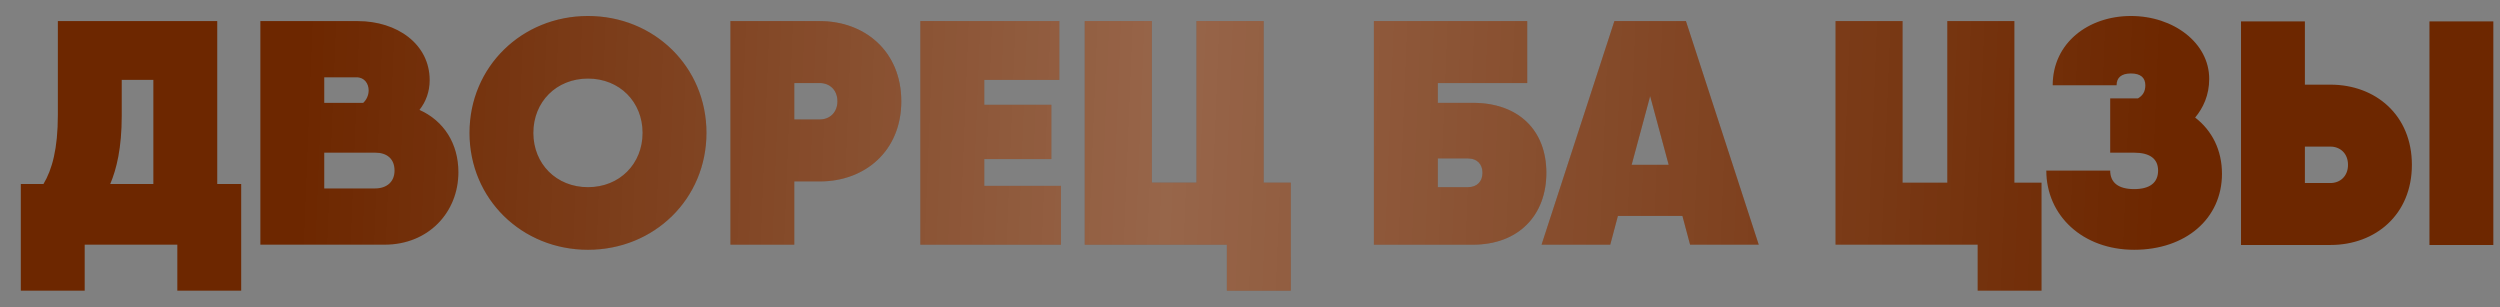 <?xml version="1.0" encoding="UTF-8"?> <svg xmlns="http://www.w3.org/2000/svg" width="114" height="14" viewBox="0 0 114 14" fill="none"><rect x="0" y="0" width="114" height="14" fill="#808080" stroke="none"/><path d="M9.906 8.389H10.998V11.157V13.254H8.086V11.157H3.862V13.254H0.949V10.632V8.389H1.983C2.376 7.734 2.638 6.787 2.638 5.244V0.962H9.906V8.389ZM5.027 8.389H6.993V3.642H5.551V5.273C5.551 6.744 5.318 7.705 5.027 8.389ZM19.127 5.011C20.233 5.506 20.903 6.54 20.903 7.851C20.903 9.686 19.534 11.157 17.539 11.157H12.456H11.873V0.962H14.786H16.316C18.107 0.962 19.593 2.01 19.593 3.656C19.593 4.18 19.418 4.646 19.127 5.011ZM16.257 3.525H14.786V4.69H16.563C16.723 4.545 16.811 4.326 16.811 4.122C16.811 3.816 16.621 3.525 16.257 3.525ZM17.102 8.593C17.641 8.593 17.991 8.288 17.991 7.778C17.991 7.239 17.641 6.962 17.117 6.962H14.786V8.593H17.102ZM26.812 11.39C23.797 11.39 21.409 9.074 21.409 6.059C21.409 3.044 23.797 0.729 26.812 0.729C29.827 0.729 32.215 3.044 32.215 6.059C32.215 9.074 29.827 11.39 26.812 11.39ZM26.812 8.535C28.254 8.535 29.302 7.472 29.302 6.059C29.302 4.646 28.254 3.583 26.812 3.583C25.37 3.583 24.321 4.646 24.321 6.059C24.321 7.472 25.37 8.535 26.812 8.535ZM37.386 0.962C39.439 0.962 41.099 2.345 41.099 4.617C41.099 6.889 39.439 8.273 37.386 8.273H36.22V11.157H33.308V0.962H36.22H37.386ZM37.386 5.447C37.822 5.447 38.187 5.142 38.187 4.617C38.187 4.093 37.822 3.787 37.386 3.787H36.22V5.447H37.386ZM44.882 8.477H48.378V11.157H42.843H41.969V0.962H44.882H48.305V3.642H44.882V4.778H47.941V7.253H44.882V8.477ZM57.621 8.331H58.859V13.254H55.946V11.157H49.465V0.962H52.523V8.331H54.562V0.962H57.621V8.331ZM67.165 4.69C69.247 4.69 70.514 5.943 70.514 7.88C70.514 9.817 69.247 11.157 67.165 11.157H63.815H62.65V0.962H65.563H69.641V3.787H65.563V4.69H67.165ZM66.946 8.535C67.339 8.535 67.602 8.288 67.602 7.88C67.602 7.472 67.339 7.224 66.946 7.224H65.563V8.535H66.946ZM77.068 11.157L76.718 9.846H73.776L73.427 11.157H70.295L73.616 0.962H76.879L80.199 11.157H77.068ZM74.403 7.516H76.092L75.247 4.384L74.403 7.516ZM91.856 8.331H93.094V13.254H90.181V11.157H83.7V0.962H86.758V8.331H88.797V0.962H91.856V8.331ZM100.099 5.36C100.871 5.957 101.322 6.846 101.322 7.923C101.322 9.977 99.662 11.39 97.317 11.39C94.972 11.39 93.312 9.831 93.312 7.778H96.225C96.225 8.331 96.603 8.623 97.317 8.623C98.031 8.623 98.409 8.331 98.409 7.778C98.409 7.239 98.031 6.962 97.317 6.962H96.225V4.486H97.317H97.492C97.71 4.355 97.827 4.18 97.827 3.889C97.827 3.54 97.608 3.35 97.171 3.35C96.734 3.35 96.516 3.54 96.516 3.889H93.603C93.603 1.952 95.234 0.729 97.171 0.729C99.108 0.729 100.74 1.952 100.74 3.598C100.74 4.341 100.463 4.923 100.099 5.36ZM102.19 11.171V0.976H105.103V3.86H106.268C108.321 3.86 109.982 5.244 109.982 7.516C109.982 9.788 108.321 11.171 106.268 11.171H102.19ZM110.783 11.171V0.976H113.696V11.171H110.783ZM105.103 8.346H106.268C106.705 8.346 107.069 8.04 107.069 7.516C107.069 6.991 106.705 6.685 106.268 6.685H105.103V8.346Z" fill="#6D2700"></path><path d="M9.906 8.389H10.998V11.157V13.254H8.086V11.157H3.862V13.254H0.949V10.632V8.389H1.983C2.376 7.734 2.638 6.787 2.638 5.244V0.962H9.906V8.389ZM5.027 8.389H6.993V3.642H5.551V5.273C5.551 6.744 5.318 7.705 5.027 8.389ZM19.127 5.011C20.233 5.506 20.903 6.54 20.903 7.851C20.903 9.686 19.534 11.157 17.539 11.157H12.456H11.873V0.962H14.786H16.316C18.107 0.962 19.593 2.01 19.593 3.656C19.593 4.18 19.418 4.646 19.127 5.011ZM16.257 3.525H14.786V4.69H16.563C16.723 4.545 16.811 4.326 16.811 4.122C16.811 3.816 16.621 3.525 16.257 3.525ZM17.102 8.593C17.641 8.593 17.991 8.288 17.991 7.778C17.991 7.239 17.641 6.962 17.117 6.962H14.786V8.593H17.102ZM26.812 11.39C23.797 11.39 21.409 9.074 21.409 6.059C21.409 3.044 23.797 0.729 26.812 0.729C29.827 0.729 32.215 3.044 32.215 6.059C32.215 9.074 29.827 11.39 26.812 11.39ZM26.812 8.535C28.254 8.535 29.302 7.472 29.302 6.059C29.302 4.646 28.254 3.583 26.812 3.583C25.37 3.583 24.321 4.646 24.321 6.059C24.321 7.472 25.37 8.535 26.812 8.535ZM37.386 0.962C39.439 0.962 41.099 2.345 41.099 4.617C41.099 6.889 39.439 8.273 37.386 8.273H36.22V11.157H33.308V0.962H36.22H37.386ZM37.386 5.447C37.822 5.447 38.187 5.142 38.187 4.617C38.187 4.093 37.822 3.787 37.386 3.787H36.22V5.447H37.386ZM44.882 8.477H48.378V11.157H42.843H41.969V0.962H44.882H48.305V3.642H44.882V4.778H47.941V7.253H44.882V8.477ZM57.621 8.331H58.859V13.254H55.946V11.157H49.465V0.962H52.523V8.331H54.562V0.962H57.621V8.331ZM67.165 4.69C69.247 4.69 70.514 5.943 70.514 7.88C70.514 9.817 69.247 11.157 67.165 11.157H63.815H62.65V0.962H65.563H69.641V3.787H65.563V4.69H67.165ZM66.946 8.535C67.339 8.535 67.602 8.288 67.602 7.88C67.602 7.472 67.339 7.224 66.946 7.224H65.563V8.535H66.946ZM77.068 11.157L76.718 9.846H73.776L73.427 11.157H70.295L73.616 0.962H76.879L80.199 11.157H77.068ZM74.403 7.516H76.092L75.247 4.384L74.403 7.516ZM91.856 8.331H93.094V13.254H90.181V11.157H83.7V0.962H86.758V8.331H88.797V0.962H91.856V8.331ZM100.099 5.36C100.871 5.957 101.322 6.846 101.322 7.923C101.322 9.977 99.662 11.39 97.317 11.39C94.972 11.39 93.312 9.831 93.312 7.778H96.225C96.225 8.331 96.603 8.623 97.317 8.623C98.031 8.623 98.409 8.331 98.409 7.778C98.409 7.239 98.031 6.962 97.317 6.962H96.225V4.486H97.317H97.492C97.71 4.355 97.827 4.18 97.827 3.889C97.827 3.54 97.608 3.35 97.171 3.35C96.734 3.35 96.516 3.54 96.516 3.889H93.603C93.603 1.952 95.234 0.729 97.171 0.729C99.108 0.729 100.74 1.952 100.74 3.598C100.74 4.341 100.463 4.923 100.099 5.36ZM102.19 11.171V0.976H105.103V3.86H106.268C108.321 3.86 109.982 5.244 109.982 7.516C109.982 9.788 108.321 11.171 106.268 11.171H102.19ZM110.783 11.171V0.976H113.696V11.171H110.783ZM105.103 8.346H106.268C106.705 8.346 107.069 8.04 107.069 7.516C107.069 6.991 106.705 6.685 106.268 6.685H105.103V8.346Z" fill="url(#paint0_linear_23_418)" fill-opacity="0.29"></path><defs><linearGradient id="paint0_linear_23_418" x1="13.623" y1="10.407" x2="98.237" y2="13.789" gradientUnits="userSpaceOnUse"><stop stop-color="white" stop-opacity="0"></stop><stop offset="0.466" stop-color="white"></stop><stop offset="1" stop-color="white" stop-opacity="0"></stop></linearGradient></defs></svg> 